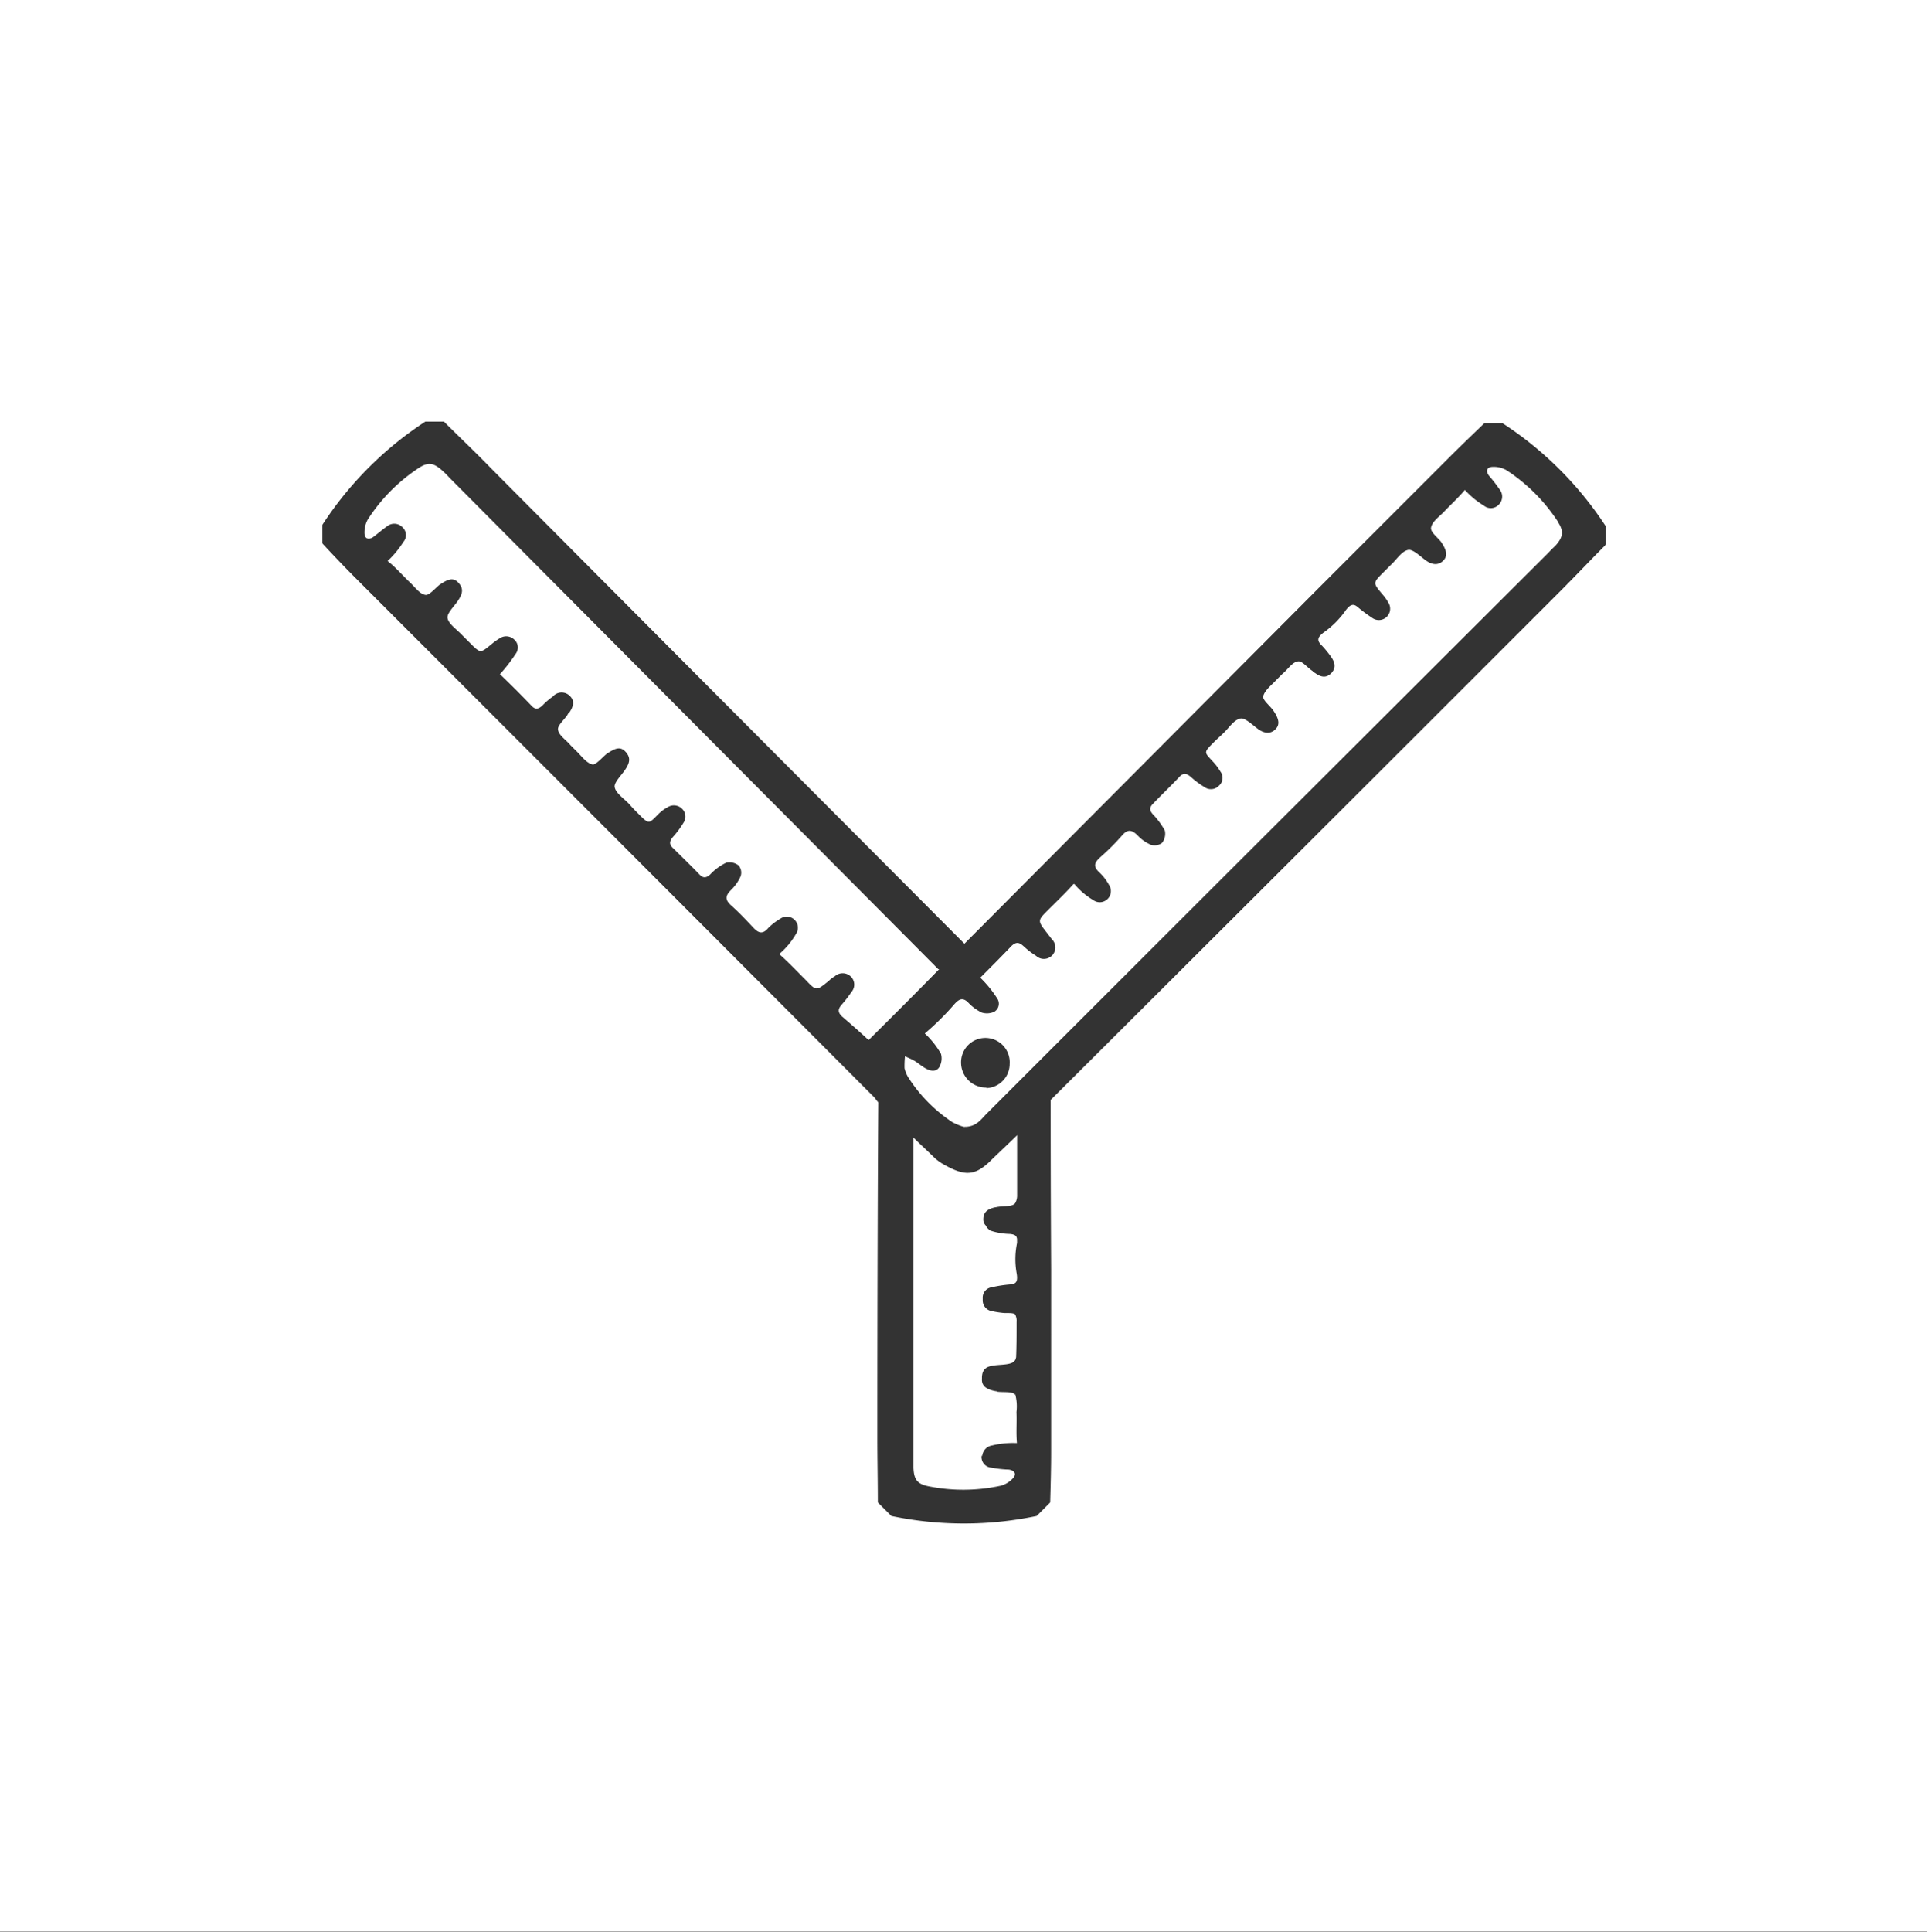 <svg xmlns="http://www.w3.org/2000/svg" width="28.439" height="28.503" viewBox="0 0 28.439 28.503">
  <rect x="0" y="0" width="28.439" height="28.503" fill="#333333" stroke="none"/>
  <g id="Layer_x0020_1" transform="translate(0 13)">
    <path id="Path_86" data-name="Path 86" d="M23.688-4.952c-.225.225-.443.457-.668.682q-3.754,3.754-7.514,7.5c0,.569,0,1.244.007,2.5V8.417c0,.253-.007.5-.014.752l-.2.2a5.245,5.245,0,0,1-2.144,0l-.2-.2c0-.316-.007-.64-.007-.963,0-2.081.007-4.028.014-4.941a.386.386,0,0,1-.049-.063Q10.052.334,7.177-2.541c-.633-.633-1.265-1.265-1.9-1.9-.176-.176-.351-.358-.52-.541v-.274A5.209,5.209,0,0,1,6.277-6.779h.274c.225.225.457.443.682.675,2.221,2.235,4.759,4.78,7,7.029l5.23-5.251c.633-.633,1.265-1.265,1.9-1.9.176-.176.358-.351.541-.527h.274A5.209,5.209,0,0,1,23.695-5.24v.274ZM28.439,15.5V-13H0V15.5Z" transform="translate(0 0)" fill="#fff"/>
    <path id="Path_87" data-name="Path 87" d="M1919.005,2374.73a.156.156,0,0,0,.148.176,1.534,1.534,0,0,0,.253.028c.091.014.12.07.056.134a.379.379,0,0,1-.176.105,2.606,2.606,0,0,1-1.069.007c-.168-.035-.211-.105-.218-.274v-4.871c.1.1.2.19.3.288a.68.68,0,0,0,.14.105c.309.176.457.176.682-.035.134-.133.274-.26.408-.393v.6h0v.281a.23.23,0,0,1-.028.12c-.035.056-.169.042-.253.056-.014,0-.028.007-.042.007-.1.021-.176.063-.176.176a.121.121,0,0,0,.035.091.19.19,0,0,0,.07.077.984.984,0,0,0,.288.049c.063.007.1.021.105.077v.056a1.171,1.171,0,0,0-.007.443c.021.119,0,.162-.092.169a1.84,1.84,0,0,0-.274.042.154.154,0,0,0-.134.162v.028a.16.16,0,0,0,.134.162,1.465,1.465,0,0,0,.183.028c.091,0,.141,0,.162.021a.208.208,0,0,1,.021.113c0,.19,0,.365-.007.52-.007.021-.007.035-.021.049-.042.063-.19.056-.3.07s-.176.049-.183.169v.028c-.007.1.056.155.2.183a.026.026,0,0,1,.021.007c.091.014.232-.007.26.042,0,.007.007,0,.007-.014a.692.692,0,0,1,.021.274c.007.155-.007.3.007.457a1.3,1.3,0,0,0-.365.035.172.172,0,0,0-.147.155Z" transform="translate(-1904.518 -2366.25)" fill="#fff"/>
    <path id="Path_88" data-name="Path 88" d="M1898.938,976.159a.368.368,0,0,1-.373-.358.359.359,0,1,1,.717.007.357.357,0,0,1-.344.359Zm8.435-8.35a2.606,2.606,0,0,0-.759-.759.374.374,0,0,0-.2-.049c-.091,0-.112.063-.056.133a2.146,2.146,0,0,1,.155.2.167.167,0,0,1-.021.232.16.16,0,0,1-.211.007,1.26,1.26,0,0,1-.281-.232c-.1.12-.211.218-.316.33-.07.07-.169.141-.183.225-.014.063.091.141.147.211.007.007.007.014.014.021.077.12.084.2.007.267s-.168.042-.246-.014-.19-.169-.26-.155c-.1.021-.168.141-.253.218l-.113.113c-.155.155-.155.155-.021.316a.722.722,0,0,1,.092.127.167.167,0,0,1-.232.232,2.5,2.5,0,0,1-.218-.162c-.063-.056-.113-.042-.183.056a1.349,1.349,0,0,1-.316.316c-.105.077-.1.126-.035.19a1.512,1.512,0,0,1,.134.162c.056.077.091.162.014.246s-.162.063-.246,0a.071.071,0,0,1-.035-.028c-.077-.049-.155-.155-.218-.141-.084.014-.147.12-.225.183l-.084.084c-.07.077-.176.155-.2.246-.014.056.1.141.148.211.007.007.007.014.014.021.077.119.084.2.007.267s-.169.042-.246-.014-.19-.169-.26-.155c-.1.021-.169.141-.253.218-.042.042-.092.084-.134.127-.162.162-.148.148-.021.288a.82.82,0,0,1,.112.148.154.154,0,0,1-.021.211.162.162,0,0,1-.211.021,1.354,1.354,0,0,1-.2-.148c-.063-.056-.113-.07-.176,0-.126.134-.26.26-.387.394-.056.056-.049.1,0,.155a1.153,1.153,0,0,1,.176.239.218.218,0,0,1-.042.183.186.186,0,0,1-.162.028.593.593,0,0,1-.2-.141c-.084-.084-.147-.091-.225,0a3.5,3.5,0,0,1-.323.323c-.084.077-.113.134-.014.225a.745.745,0,0,1,.141.183.164.164,0,0,1-.232.225,1.094,1.094,0,0,1-.274-.232.013.013,0,0,0-.021,0c-.12.134-.246.253-.373.38-.155.155-.155.155-.014.337l.07.091a.169.169,0,0,1-.232.246,1.156,1.156,0,0,1-.183-.141c-.063-.056-.105-.07-.176-.007-.155.162-.309.316-.464.471a1.655,1.655,0,0,1,.246.3.139.139,0,0,1-.035.2.253.253,0,0,1-.19.014.687.687,0,0,1-.2-.148c-.084-.084-.141-.049-.218.042a3.887,3.887,0,0,1-.422.415,1.262,1.262,0,0,1,.239.3.257.257,0,0,1-.021.19c-.042.077-.127.07-.2.028-.056-.028-.1-.07-.155-.105s-.1-.049-.155-.077a1.459,1.459,0,0,0-.007.176.449.449,0,0,0,.063.148,2.242,2.242,0,0,0,.64.647.865.865,0,0,0,.169.07c.183.007.253-.105.337-.19q4.144-4.144,8.294-8.28a1.385,1.385,0,0,1,.1-.1c.113-.126.134-.211.042-.351Z" transform="translate(-1884.381 -973.112)" fill="#fff"/>
    <path id="Path_89" data-name="Path 89" d="M774.477,969c-.33.338-.661.668-1,1.005l-.042.042c-.12-.113-.281-.253-.387-.344-.077-.07-.063-.12-.007-.183a1.809,1.809,0,0,0,.141-.183.166.166,0,0,0-.014-.232.173.173,0,0,0-.232,0,.453.453,0,0,0-.091.07c-.183.148-.183.148-.337-.014-.127-.126-.246-.253-.38-.373a.013.013,0,0,1,0-.021,1.124,1.124,0,0,0,.232-.281.164.164,0,0,0-.225-.232.9.9,0,0,0-.183.141c-.084.1-.148.07-.225-.014-.105-.112-.211-.225-.323-.323-.091-.084-.084-.141,0-.225a.662.662,0,0,0,.141-.2.163.163,0,0,0-.028-.162.218.218,0,0,0-.183-.042.806.806,0,0,0-.239.176c-.056.049-.1.056-.155,0-.127-.133-.26-.26-.387-.386-.07-.063-.056-.112,0-.176a1.368,1.368,0,0,0,.148-.2.161.161,0,0,0-.021-.211.17.17,0,0,0-.211-.021.586.586,0,0,0-.148.113c-.133.134-.127.141-.288-.021-.042-.042-.084-.084-.127-.134-.077-.084-.2-.162-.218-.253-.014-.07.1-.176.155-.26s.091-.162.014-.253-.148-.07-.267.007c-.007.007-.014.007-.021.014-.07.056-.162.169-.211.155-.091-.021-.162-.127-.239-.2l-.084-.084c-.063-.077-.169-.141-.183-.225-.014-.063.091-.148.141-.225a.07.07,0,0,1,.028-.035c.056-.084.084-.169,0-.246a.17.17,0,0,0-.246.014.966.966,0,0,0-.155.134c-.056.049-.1.063-.155.007-.155-.162-.309-.316-.471-.471a2.392,2.392,0,0,0,.232-.3.154.154,0,0,0-.021-.211.17.17,0,0,0-.211-.021.987.987,0,0,0-.127.091c-.162.134-.162.134-.316-.021l-.112-.112c-.077-.084-.2-.162-.218-.253-.014-.07.1-.176.155-.26s.091-.162.014-.253-.148-.07-.267.007c-.007.007-.014.007-.021.014-.07.056-.155.162-.211.148-.084-.014-.155-.119-.225-.183-.112-.105-.211-.225-.33-.316a1.451,1.451,0,0,0,.232-.281.153.153,0,0,0-.007-.211.167.167,0,0,0-.232-.021c-.07.049-.134.105-.2.155s-.134.035-.134-.056a.391.391,0,0,1,.049-.2,2.582,2.582,0,0,1,.752-.759c.141-.091.218-.077.351.042a1.312,1.312,0,0,1,.1.1L774.463,969Z" transform="translate(-760.616 -967.7)" fill="#fff"/>
  </g>
</svg>